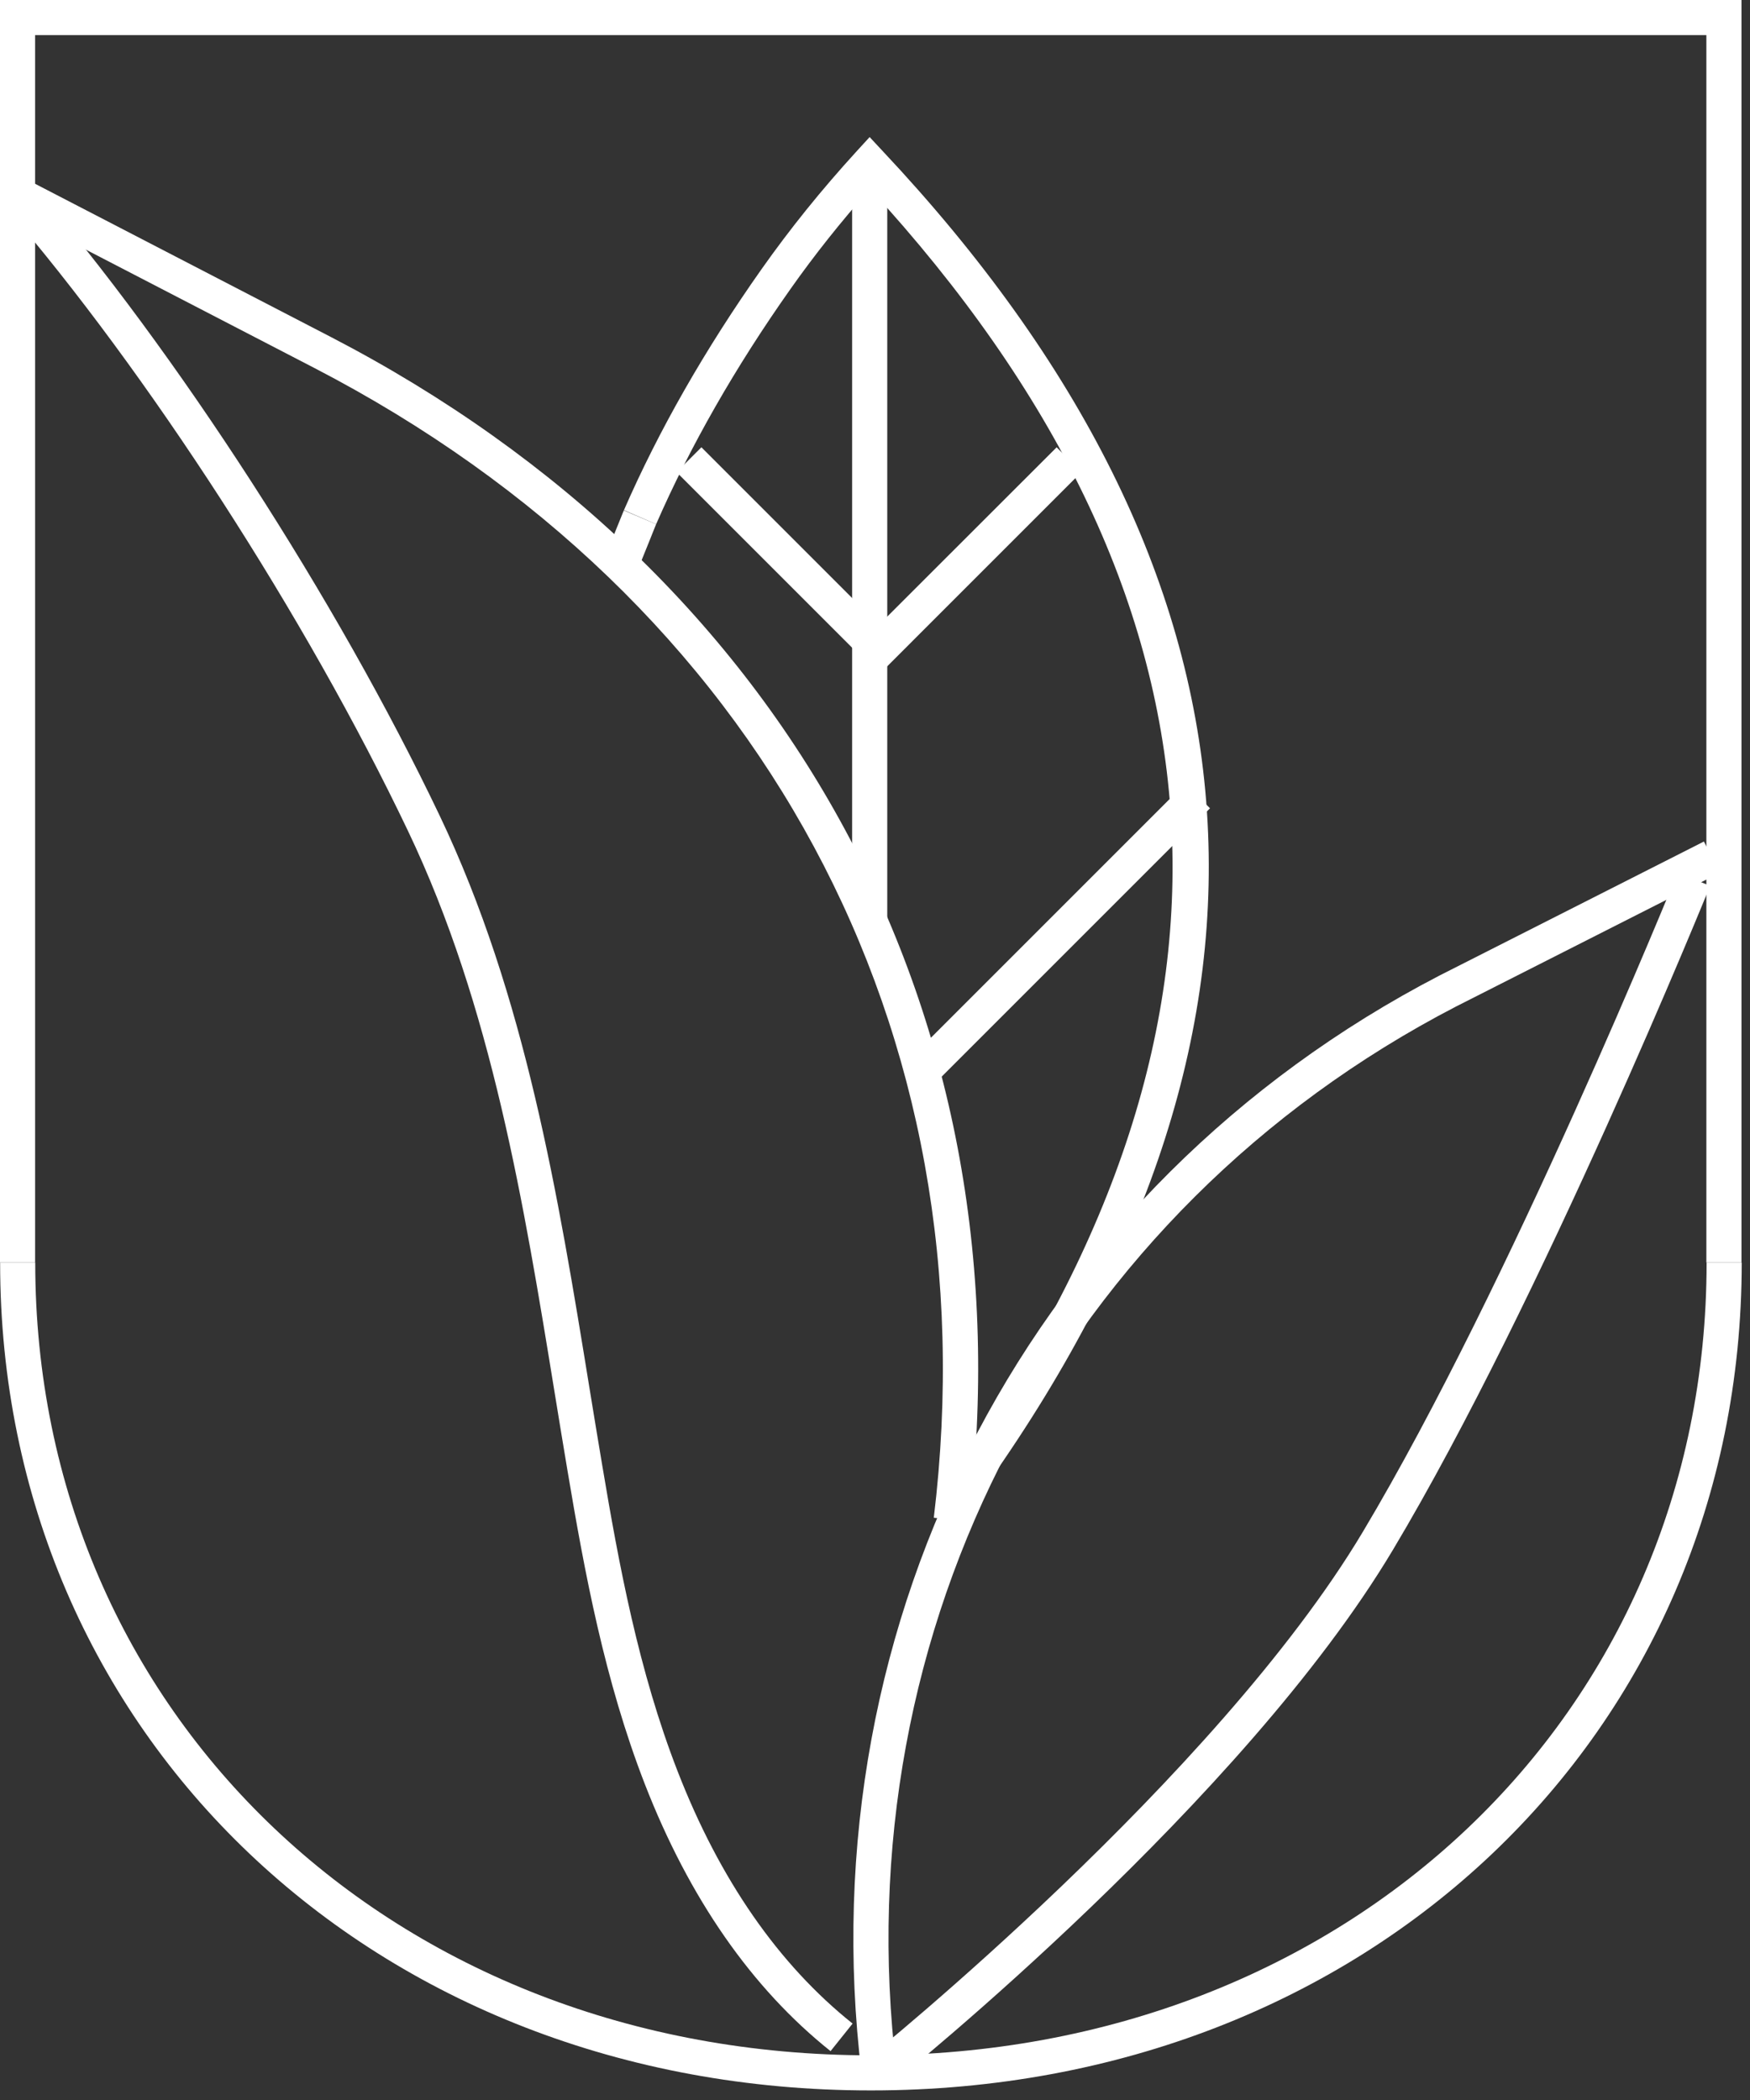 <?xml version="1.0" encoding="UTF-8"?>
<svg width="150px" height="180px" viewBox="0 0 150 180" version="1.1" xmlns="http://www.w3.org/2000/svg" xmlns:xlink="http://www.w3.org/1999/xlink">
    <rect x="0" y="0" width="150" height="180" fill="#333333" stroke="none"/>
    <title>Group 2</title>
    <g id="Symbols" stroke="none" stroke-width="1" fill="none" fill-rule="evenodd">
        <g id="icon/product/icon-garden-homes-reverse" transform="translate(-25, -10)" fill="#FFFFFF" fill-rule="nonzero">
            <g id="Group-2" transform="translate(25, 10)">
                <g id="Group">
                    <polygon id="Path" points="149.27 108.22 146.26 108.22 146.26 3.01 3.01 3.01 3.01 108.22 0 108.22 0 0 149.27 0"></polygon>
                    <path d="M74.64,179.18 C32.09,179.18 0.01,148.68 0.01,108.22 L3.02,108.22 C3.02,146.96 33.81,176.17 74.65,176.17 C115.49,176.17 146.28,146.96 146.28,108.22 L149.29,108.22 C149.29,148.67 117.2,179.18 74.66,179.18 L74.64,179.18 Z" id="Path"></path>
                </g>
                <path d="M73.85,177.77 C69.11,138.62 88.57,101.66 123.42,83.6 L146.05,72.13 L147.41,74.81 L124.79,86.28 C91.08,103.75 72.25,139.52 76.84,177.41 L73.85,177.77 Z" id="Path"></path>
                <path d="M83.03,130.45 L80.04,130.09 C85.1,88.23 65.26,51.4 26.96,31.55 L0.82,18.01 L2.21,15.34 L28.35,28.88 C67.81,49.33 88.26,87.3 83.04,130.45 L83.03,130.45 Z" id="Path"></path>
                <g id="Group" transform="translate(52.17, 11.75)">
                    <path d="M31.45,116.76 L29.02,114.98 C29.18,114.76 29.35,114.54 29.52,114.32 C29.71,114.08 29.9,113.84 30.08,113.58 C56.77,75.74 54.18,39.02 22.4,4.44 C19.88,7.29 17.64,10.11 15.58,13.03 C10.85,19.73 6.98,26.51 4.07,33.18 L1.31,31.98 C4.3,25.12 8.28,18.16 13.12,11.3 C15.55,7.86 18.21,4.55 21.27,1.2 L22.37,0 L23.48,1.19 C57.43,37.31 60.48,75.71 32.54,115.32 C32.33,115.61 32.12,115.89 31.9,116.17 C31.75,116.36 31.6,116.56 31.45,116.76 L31.45,116.76 Z" id="Path"></path>
                    <path d="M2.77,36.39 L0,35.21 C0.04,35.12 0.34,34.37 0.64,33.63 C0.96,32.84 1.27,32.06 1.3,32 L4.07,33.18 C4.04,33.26 3.73,34.01 3.44,34.75 C3.12,35.54 2.81,36.32 2.78,36.38 L2.77,36.39 Z" id="Path"></path>
                </g>
                <path d="M76.28,178.76 L74.4,176.41 C74.7,176.17 104.24,152.35 116.81,131.31 C129.46,110.14 143.65,75.15 143.79,74.8 L146.58,75.93 C146.44,76.28 132.16,111.48 119.39,132.85 C106.54,154.36 77.51,177.77 76.28,178.75 L76.28,178.76 Z" id="Path"></path>
                <path d="M71.2,175.82 C64.44,170.43 59.08,162.72 55.27,152.92 C51.83,144.06 50.11,134.79 48.64,126.04 C48.27,123.86 47.92,121.68 47.56,119.49 C44.9,103.15 42.15,86.26 34.96,71.2 C26.24,52.91 12.66,31.89 0.36,17.64 L2.64,15.67 C15.1,30.1 28.85,51.39 37.68,69.9 C45.05,85.35 47.84,102.46 50.53,119 C50.89,121.18 51.24,123.37 51.61,125.54 C53.05,134.13 54.74,143.23 58.08,151.82 C61.69,161.12 66.74,168.39 73.08,173.45 L71.2,175.8 L71.2,175.82 Z" id="Path"></path>
                <rect id="Rectangle" x="73.04" y="13.97" width="3.01" height="65.26"></rect>
                <polygon id="Path" points="75.34 57.82 57.99 40.47 60.12 38.34 75.34 53.56 90.57 38.34 92.69 40.47"></polygon>
                <rect id="Rectangle" transform="translate(90.811, 80.059) rotate(-45) translate(-90.811, -80.059) " x="74.066" y="78.554" width="33.49" height="3.01"></rect>
            </g>
        </g>
    </g>
</svg>